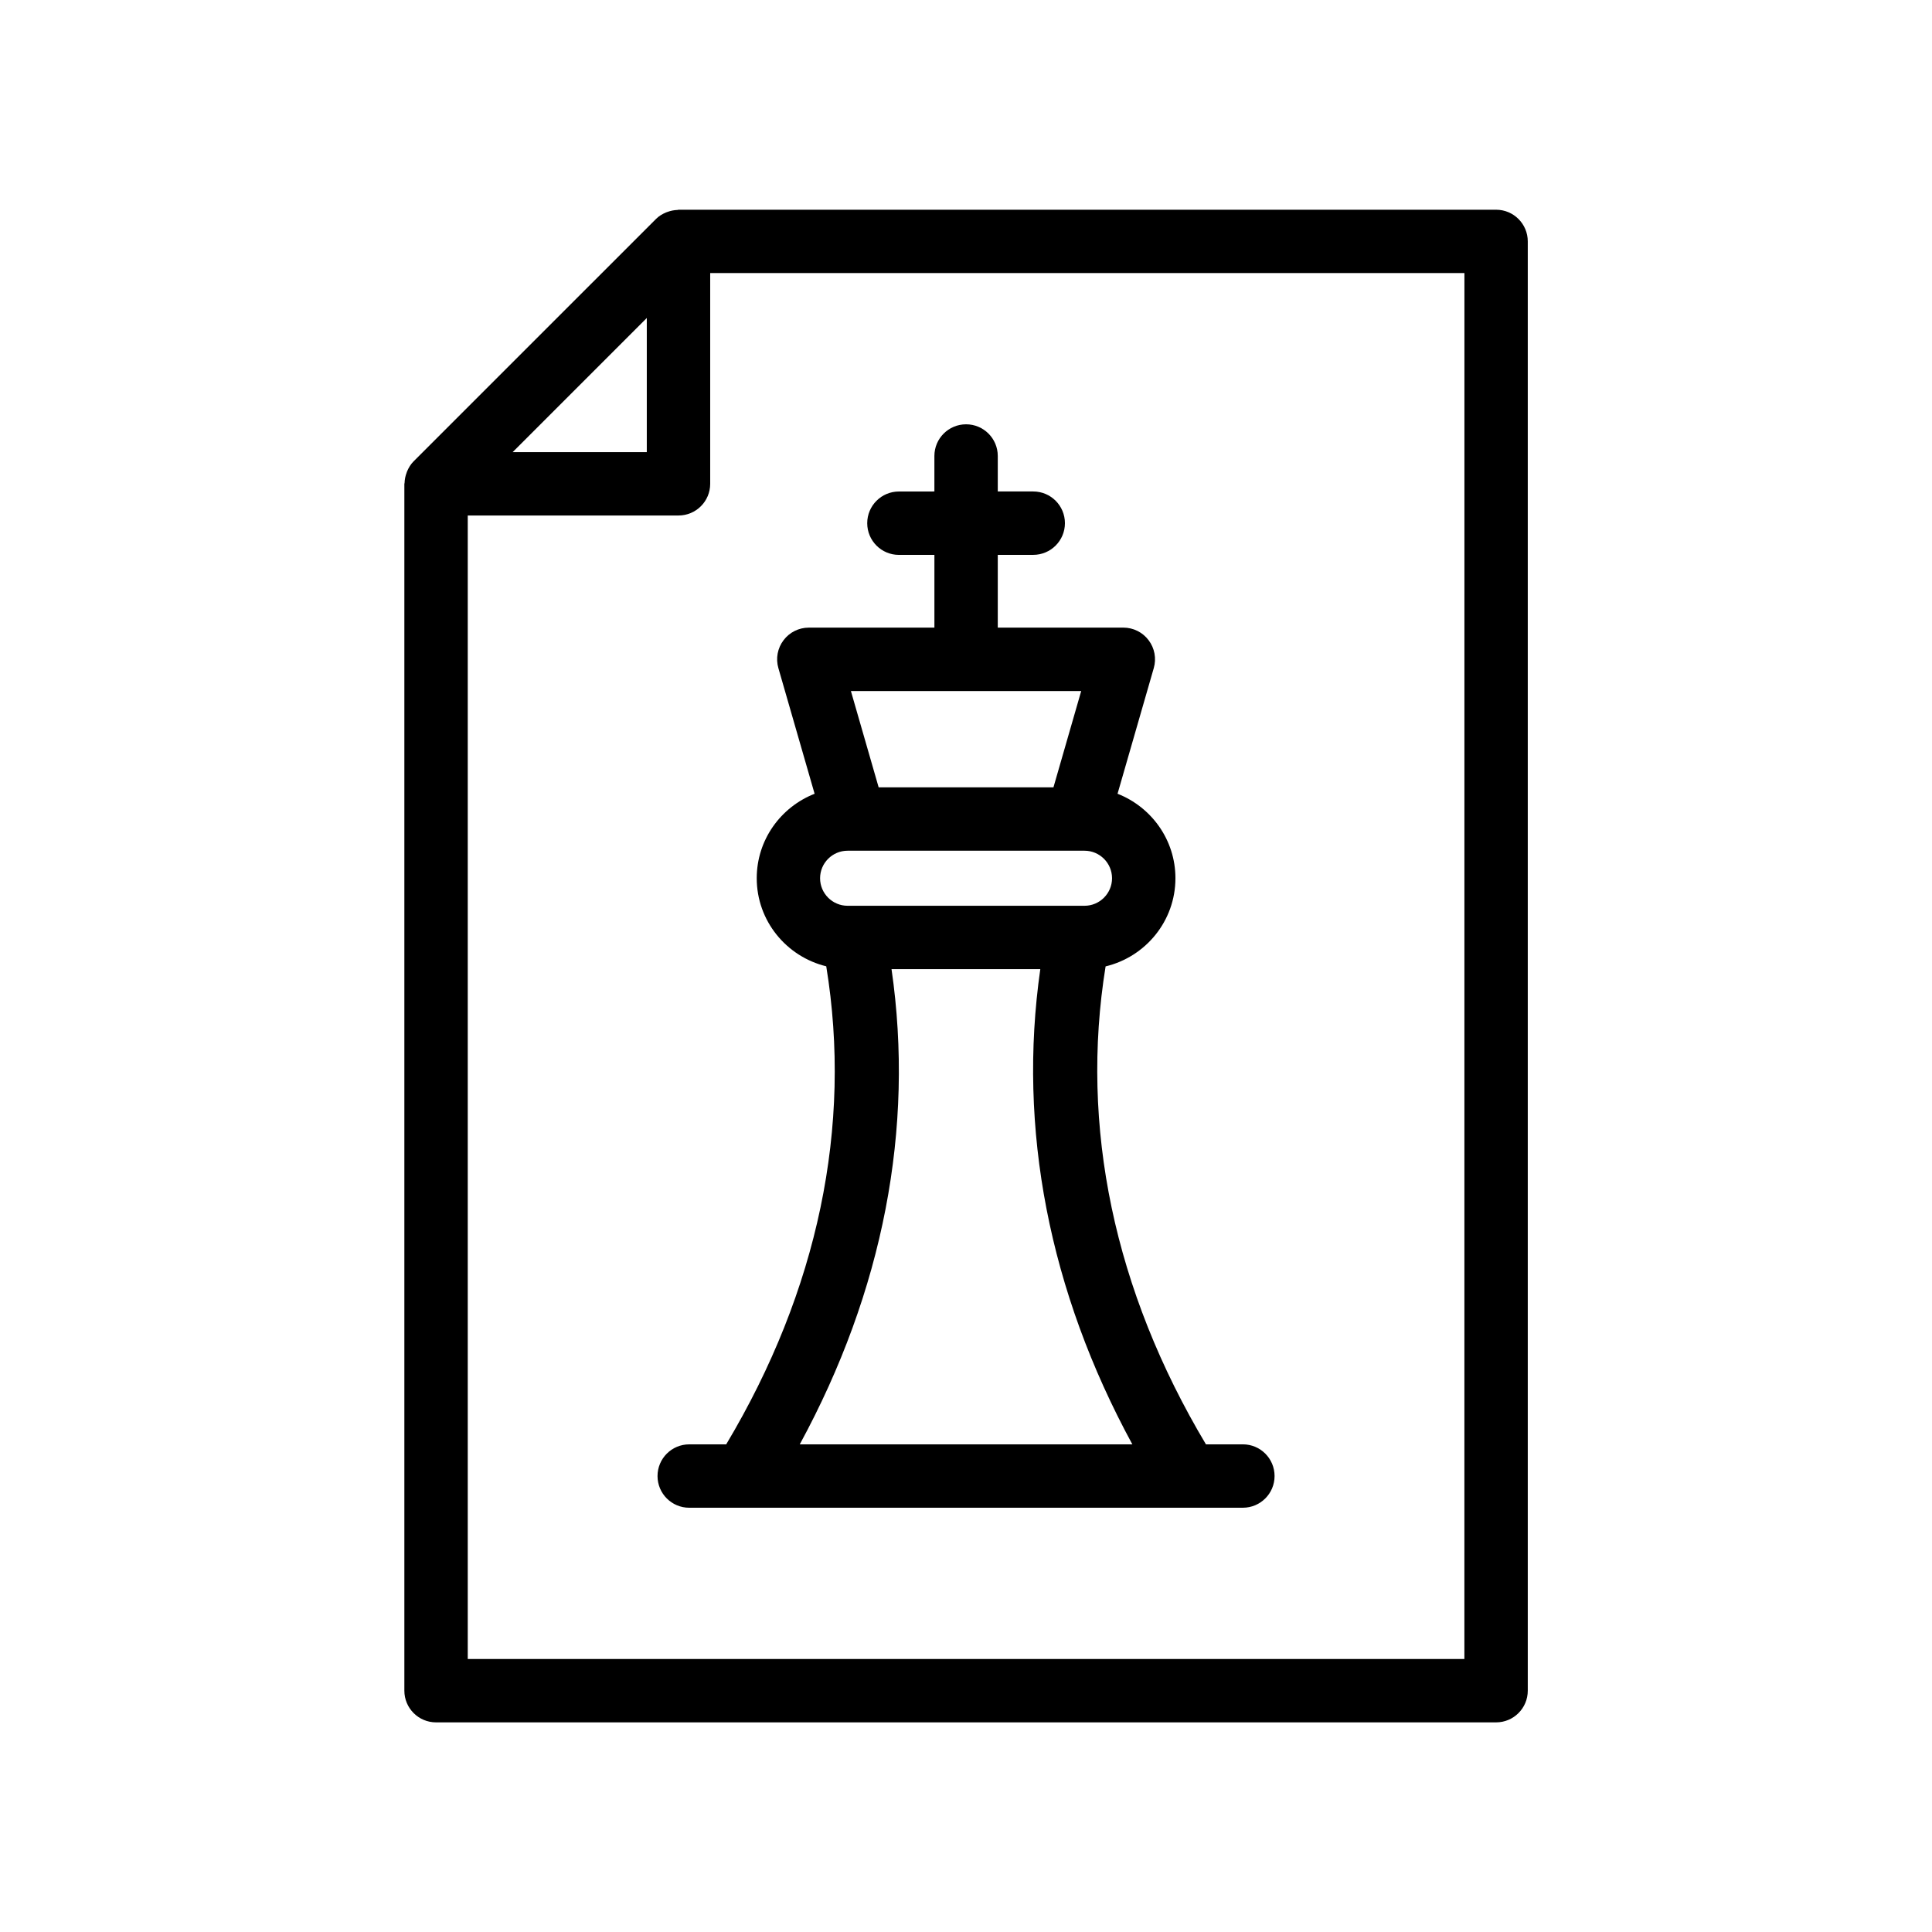<?xml version="1.0" encoding="UTF-8"?>
<!-- Uploaded to: ICON Repo, www.svgrepo.com, Generator: ICON Repo Mixer Tools -->
<svg fill="#000000" width="800px" height="800px" version="1.1" viewBox="144 144 512 512" xmlns="http://www.w3.org/2000/svg">
 <g>
  <path d="m326.65 526.77c-4.641 0-8.398 3.758-8.398 8.398 0 4.637 3.754 8.398 8.398 8.398h14.668l117.39-0.004h14.668c4.641 0 8.398-3.758 8.398-8.398 0-4.637-3.754-8.398-8.398-8.398h-9.789c-24.328-40.742-33.441-84.285-26.594-126.66 10.59-2.535 18.508-12.02 18.508-23.371 0-10.188-6.383-18.867-15.34-22.383l9.602-33.305c0.73-2.535 0.23-5.266-1.359-7.371-1.582-2.113-4.066-3.352-6.707-3.352h-33.277v-19.281h9.398c4.641 0 8.398-3.758 8.398-8.398 0-4.637-3.754-8.398-8.398-8.398h-9.398v-9.402c0-4.637-3.754-8.398-8.398-8.398-4.641 0-8.398 3.758-8.398 8.398v9.402l-9.402 0.008c-4.641 0-8.398 3.758-8.398 8.398 0 4.637 3.754 8.398 8.398 8.398h9.406v19.281l-33.285-0.004c-2.641 0-5.125 1.238-6.707 3.352-1.59 2.106-2.09 4.84-1.359 7.371l9.602 33.305c-8.957 3.516-15.336 12.195-15.336 22.383 0 11.32 7.879 20.777 18.422 23.344 6.922 42.355-2.156 85.91-26.516 126.69zm103.88-199.64-7.356 25.527h-46.32l-7.356-25.527zm-69.199 49.613c0-4.023 3.273-7.293 7.297-7.293h62.777c4.027 0 7.297 3.273 7.297 7.293 0 4.027-3.273 7.297-7.297 7.297h-62.777c-4.023 0-7.297-3.269-7.297-7.297zm18.934 24.09h39.426c-6.043 42.234 2.32 85.328 24.395 125.94h-88.141c22.098-40.637 30.43-83.727 24.32-125.94z"/>
  <path d="m323.83 199.58c-0.109 0-0.203 0.059-0.312 0.062-0.906 0.031-1.785 0.207-2.637 0.523-0.133 0.051-0.266 0.082-0.398 0.141-0.949 0.41-1.855 0.938-2.613 1.699l-64.281 64.277c-0.766 0.766-1.293 1.672-1.703 2.629-0.055 0.121-0.086 0.246-0.133 0.371-0.328 0.863-0.504 1.754-0.535 2.68-0.004 0.098-0.059 0.188-0.059 0.285v319.8c0 4.637 3.754 8.398 8.398 8.398h280.92c4.641 0 8.398-3.758 8.398-8.398v-384.07c0-4.637-3.754-8.398-8.398-8.398zm-8.422 28.691v35.551h-35.551zm216.67 355.38h-264.12v-303.04h55.852c4.641 0 8.398-3.758 8.398-8.398v-55.844h199.88z"/>
 </g>
</svg>